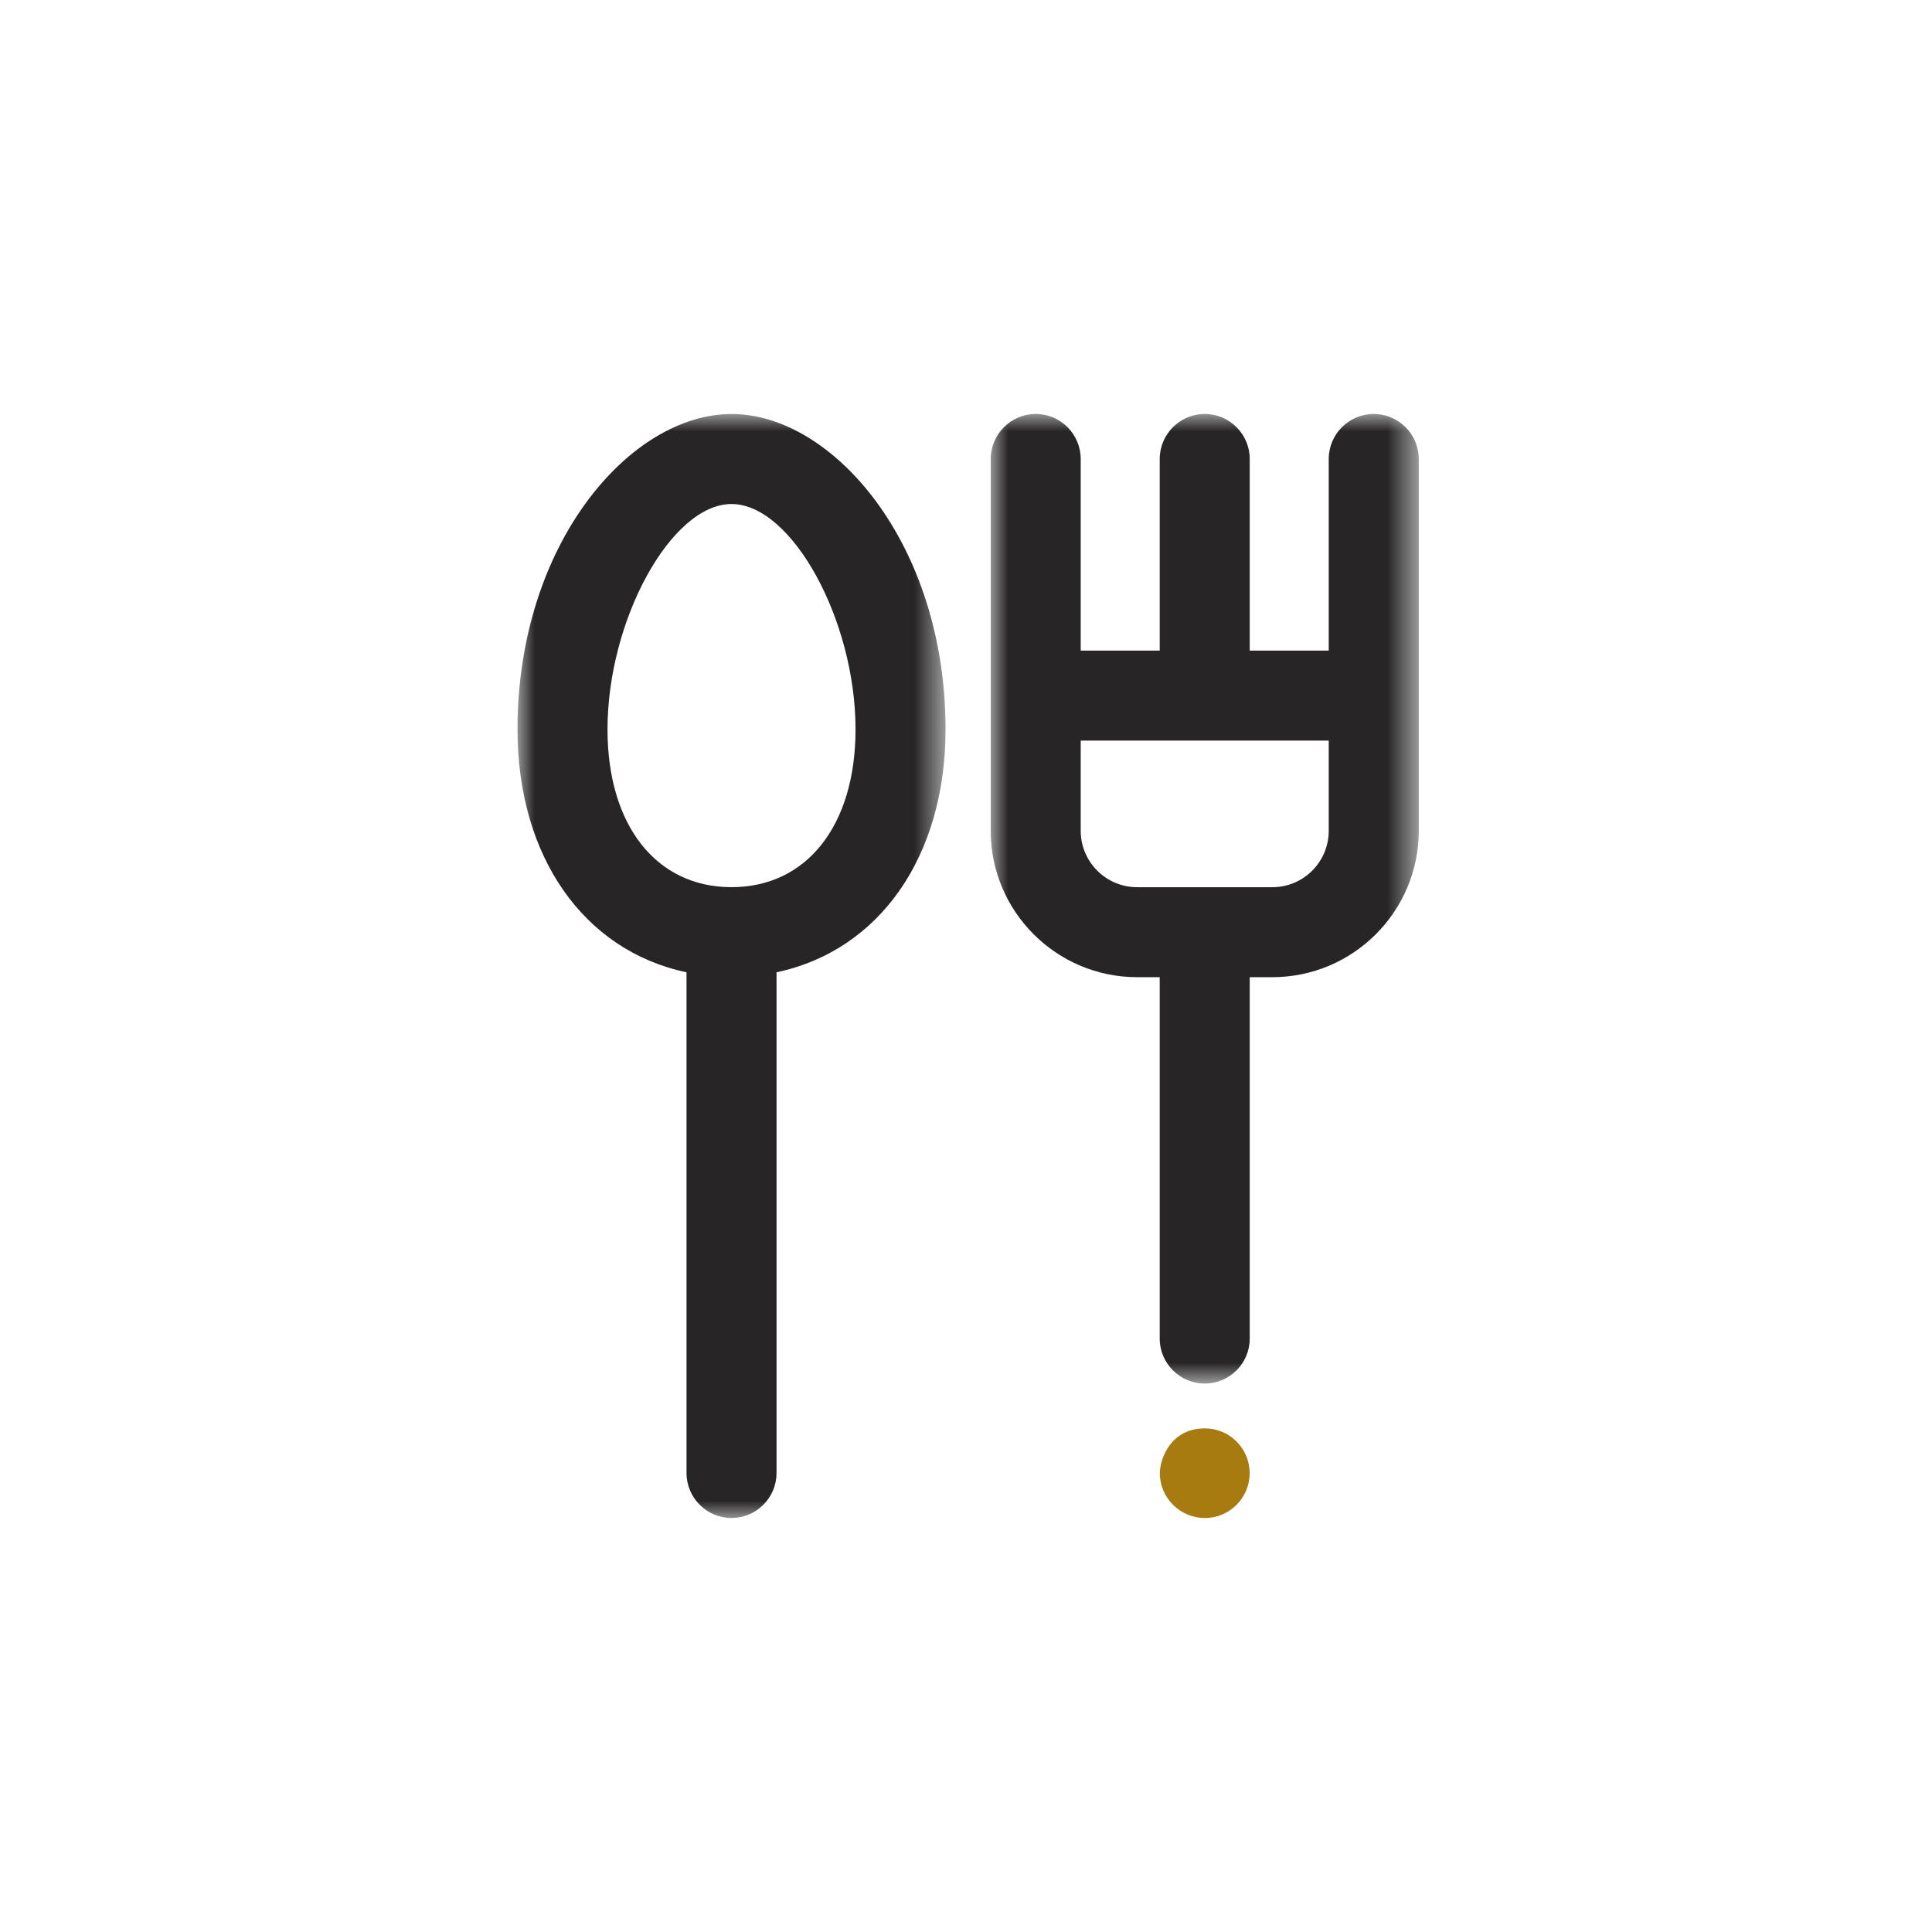 <?xml version="1.0" encoding="UTF-8"?>
<svg width="56px" height="56px" viewBox="0 0 56 56" version="1.1" xmlns="http://www.w3.org/2000/svg" xmlns:xlink="http://www.w3.org/1999/xlink">
    <title>Pictogramme/Restaurant</title>
    <defs>
        <polygon id="path-1" points="0 0 12.407 0 12.407 28.103 0 28.103"></polygon>
        <polygon id="path-3" points="0 0 12.407 0 12.407 32 0 32"></polygon>
    </defs>
    <g id="Pictogramme/Restaurant" stroke="none" stroke-width="1" fill="none" fill-rule="evenodd">
        <g id="Group-9" transform="translate(15, 12)">
            <g id="Group-3" transform="translate(13.716, 0)">
                <mask id="mask-2" fill="white">
                    <use xlink:href="#path-1"></use>
                </mask>
                <g id="Clip-2"></g>
                <path d="M9.798,12.081 C9.798,12.982 9.066,13.716 8.163,13.716 L4.245,13.716 C3.342,13.716 2.609,12.982 2.609,12.081 L2.609,9.466 L9.798,9.466 L9.798,12.081 Z M11.102,-0.001 C10.383,-0.001 9.798,0.585 9.798,1.305 L9.798,6.858 L7.508,6.858 L7.508,1.305 C7.508,0.585 6.923,-0.001 6.203,-0.001 C5.485,-0.001 4.899,0.585 4.899,1.305 L4.899,6.858 L2.609,6.858 L2.609,1.305 C2.609,0.585 2.025,-0.001 1.305,-0.001 C0.586,-0.001 0,0.585 0,1.305 L0,12.081 C0,14.42 1.904,16.324 4.245,16.324 L4.899,16.324 L4.899,26.799 C4.899,27.519 5.485,28.103 6.203,28.103 C6.923,28.103 7.508,27.519 7.508,26.799 L7.508,16.324 L8.163,16.324 C10.503,16.324 12.408,14.42 12.408,12.081 L12.408,1.305 C12.408,0.585 11.822,-0.001 11.102,-0.001 L11.102,-0.001 Z" id="Fill-1" fill="#272525" mask="url(#mask-2)"></path>
            </g>
            <g id="Group-6">
                <mask id="mask-4" fill="white">
                    <use xlink:href="#path-3"></use>
                </mask>
                <g id="Clip-5"></g>
                <path d="M9.798,9.142 C9.798,11.92 8.388,13.715 6.203,13.715 C4.02,13.715 2.609,11.92 2.609,9.142 C2.609,5.967 4.457,2.609 6.203,2.609 C7.95,2.609 9.798,5.967 9.798,9.142 M6.203,-0 C3.27,-0 -0,3.755 -0,9.142 C-0,12.82 1.913,15.552 4.899,16.182 L4.899,30.696 C4.899,31.414 5.485,32 6.203,32 C6.923,32 7.508,31.414 7.508,30.696 L7.508,16.182 C10.494,15.552 12.407,12.82 12.407,9.142 C12.407,3.755 9.137,-0 6.203,-0" id="Fill-4" fill="#272525" mask="url(#mask-4)"></path>
            </g>
            <path d="M19.923,32 C19.206,32 18.618,31.418 18.618,30.701 C18.618,30.328 18.903,29.402 19.923,29.402 C20.641,29.402 21.222,29.984 21.222,30.701 C21.222,31.418 20.641,32 19.923,32" id="Fill-7" fill="#A77B10"></path>
        </g>
    </g>
</svg>